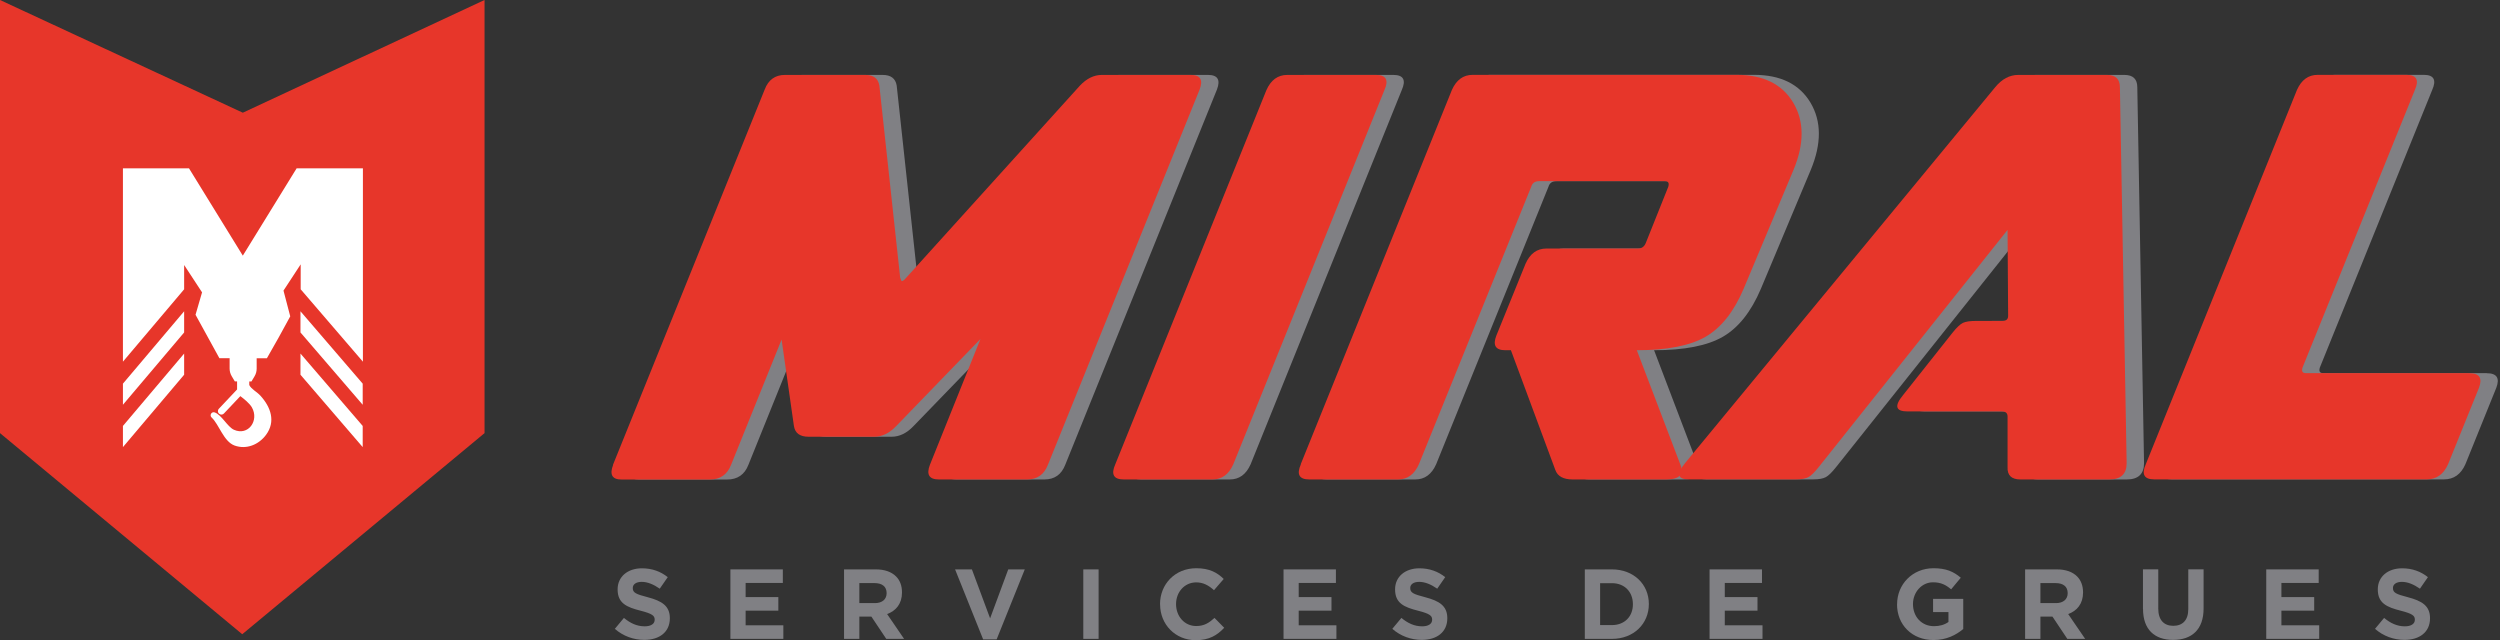 <?xml version="1.0" encoding="UTF-8"?><svg id="Calque_1" xmlns="http://www.w3.org/2000/svg" xmlns:xlink="http://www.w3.org/1999/xlink" viewBox="0 0 344.71 88.26"><rect x="0" y="0" width="344.71" height="88.26" fill="#333333" stroke="none"/><defs><clipPath id="clippath"><rect x="0" width="344.71" height="88.26" fill="none" stroke-width="0"/></clipPath></defs><g clip-path="url(#clippath)"><path d="M86.91,64.09l20.92-51.75c.52-1.34,1.45-2.01,2.79-2.01h11.08c1.14,0,1.78.49,1.94,1.47l2.87,26.5c.1.31.18.46.23.46.1,0,.23-.08.39-.23l24.17-26.73c.93-.98,1.94-1.47,3.02-1.47h12.24c1.34,0,1.75.67,1.24,2.01l-20.92,51.75c-.52,1.34-1.47,2.02-2.87,2.02h-12.16c-1.34,0-1.76-.67-1.24-2.02l6.97-17.35-11.62,12.01c-.93.98-1.94,1.47-3.02,1.47h-9.06c-1.19,0-1.86-.49-2.02-1.47l-1.7-11.93-6.97,17.28c-.52,1.34-1.5,2.02-2.94,2.02h-12.16c-1.29,0-1.68-.67-1.16-2.02" fill="#808084" stroke-width="0"/><path d="M177.01,12.42c.62-1.39,1.58-2.09,2.87-2.09h12.24c1.39,0,1.78.7,1.16,2.09l-20.84,51.6c-.62,1.4-1.58,2.09-2.87,2.09h-12.24c-1.39,0-1.78-.7-1.16-2.09l20.84-51.6Z" fill="#808084" stroke-width="0"/><path d="M181.73,64.01l20.84-51.6c.62-1.39,1.57-2.09,2.87-2.09h36.41c3.67,0,6.26,1.28,7.79,3.84,1.52,2.56,1.54,5.64.04,9.26l-6.89,16.42c-1.34,3.15-3.09,5.35-5.23,6.59-2.14,1.24-5.31,1.86-9.49,1.86l5.96,15.65c.62,1.45-.03,2.17-1.94,2.17h-12.86c-1.29,0-2.09-.44-2.4-1.32l-6.12-16.5h-.77c-1.34,0-1.76-.67-1.24-2.01l4.03-9.92c.62-1.39,1.57-2.09,2.87-2.09h12.63c.51,0,.88-.26,1.08-.77l3.1-7.75c.15-.52,0-.77-.47-.77h-17.35c-.57,0-.93.26-1.08.77l-15.49,38.27c-.62,1.39-1.58,2.09-2.87,2.09h-12.24c-1.39,0-1.78-.7-1.16-2.09" fill="#808084" stroke-width="0"/><path d="M234.73,63.86l42.77-51.83c.93-1.13,1.99-1.7,3.18-1.7h12.24c1.19,0,1.78.57,1.78,1.7l.93,51.83c0,1.5-.8,2.25-2.4,2.25h-12.24c-1.24,0-1.83-.57-1.78-1.71v-6.97c0-.46-.26-.7-.77-.7h-13.02c-1.65,0-1.86-.75-.62-2.25l6.82-8.6c.57-.72,1.05-1.17,1.43-1.36.39-.18.99-.27,1.82-.27h3.64c.52,0,.78-.23.78-.7l-.08-11.85-26.03,32.69c-.57.72-1.04,1.19-1.43,1.4-.39.21-.97.31-1.74.31h-14.72c-1.6,0-1.78-.75-.54-2.25" fill="#808084" stroke-width="0"/><path d="M342.88,51.46c1.39,0,1.83.67,1.32,2.01l-4.26,10.54c-.62,1.39-1.6,2.09-2.95,2.09h-37.57c-1.39,0-1.78-.7-1.16-2.09l20.84-51.6c.62-1.39,1.58-2.09,2.86-2.09h12.24c1.39,0,1.78.7,1.16,2.09l-15.49,38.27c-.16.52,0,.77.46.77h22.55Z" fill="#808084" stroke-width="0"/><path d="M84.52,64.09l20.92-51.75c.51-1.34,1.44-2.01,2.79-2.01h11.08c1.14,0,1.78.49,1.94,1.47l2.87,26.5c.1.31.18.46.23.46.1,0,.23-.08.39-.23l24.17-26.73c.93-.98,1.94-1.47,3.02-1.47h12.24c1.34,0,1.75.67,1.24,2.01l-20.92,51.75c-.52,1.34-1.47,2.02-2.87,2.02h-12.16c-1.34,0-1.76-.67-1.24-2.02l6.97-17.35-11.62,12.01c-.93.98-1.94,1.47-3.02,1.47h-9.06c-1.19,0-1.86-.49-2.02-1.47l-1.7-11.93-6.97,17.28c-.52,1.34-1.5,2.02-2.94,2.02h-12.16c-1.29,0-1.68-.67-1.16-2.02" fill="#e7362a" stroke-width="0"/><path d="M174.62,12.42c.62-1.39,1.58-2.09,2.87-2.09h12.24c1.39,0,1.78.7,1.16,2.09l-20.84,51.6c-.62,1.4-1.58,2.09-2.87,2.09h-12.24c-1.39,0-1.78-.7-1.16-2.09l20.84-51.6Z" fill="#e7362a" stroke-width="0"/><path d="M179.35,64.01l20.84-51.6c.62-1.39,1.57-2.09,2.87-2.09h36.41c3.67,0,6.26,1.28,7.79,3.84,1.52,2.56,1.54,5.64.04,9.26l-6.89,16.42c-1.34,3.15-3.09,5.35-5.23,6.59-2.14,1.24-5.31,1.86-9.49,1.86l5.96,15.65c.62,1.45-.03,2.17-1.94,2.17h-12.86c-1.29,0-2.09-.44-2.4-1.32l-6.12-16.5h-.77c-1.34,0-1.76-.67-1.24-2.01l4.03-9.92c.62-1.39,1.57-2.09,2.87-2.09h12.63c.51,0,.88-.26,1.08-.77l3.1-7.75c.15-.52,0-.77-.47-.77h-17.35c-.57,0-.93.26-1.08.77l-15.49,38.27c-.62,1.39-1.58,2.09-2.87,2.09h-12.24c-1.39,0-1.78-.7-1.16-2.09" fill="#e7362a" stroke-width="0"/><path d="M232.34,63.86l42.76-51.83c.93-1.13,1.99-1.7,3.18-1.7h12.24c1.19,0,1.78.57,1.78,1.7l.93,51.83c0,1.5-.8,2.25-2.4,2.25h-12.24c-1.24,0-1.83-.57-1.78-1.71v-6.97c0-.46-.26-.7-.77-.7h-13.02c-1.65,0-1.86-.75-.62-2.25l6.82-8.6c.57-.72,1.05-1.17,1.43-1.36.39-.18.99-.27,1.82-.27h3.64c.52,0,.78-.23.78-.7l-.08-11.85-26.03,32.69c-.57.72-1.04,1.19-1.43,1.4-.39.21-.97.31-1.74.31h-14.72c-1.6,0-1.78-.75-.54-2.25" fill="#e7362a" stroke-width="0"/><path d="M340.49,51.46c1.39,0,1.83.67,1.32,2.01l-4.26,10.54c-.62,1.39-1.6,2.09-2.95,2.09h-37.57c-1.39,0-1.78-.7-1.16-2.09l20.84-51.6c.62-1.39,1.57-2.09,2.86-2.09h12.24c1.39,0,1.78.7,1.16,2.09l-15.49,38.27c-.16.52,0,.77.46.77h22.55Z" fill="#e7362a" stroke-width="0"/><path d="M84.79,86.69l1.24-1.49c.86.71,1.77,1.16,2.86,1.16.86,0,1.38-.34,1.38-.9v-.03c0-.53-.33-.81-1.93-1.22-1.93-.49-3.18-1.03-3.18-2.93v-.03c0-1.74,1.4-2.89,3.35-2.89,1.4,0,2.59.44,3.56,1.22l-1.1,1.59c-.85-.59-1.68-.94-2.49-.94s-1.23.37-1.23.83v.03c0,.63.41.83,2.07,1.26,1.94.51,3.04,1.2,3.04,2.88v.03c0,1.9-1.45,2.97-3.52,2.97-1.45,0-2.92-.51-4.07-1.53" fill="#808084" stroke-width="0"/><polygon points="100.71 78.51 107.94 78.51 107.94 80.38 102.81 80.38 102.81 82.33 107.32 82.33 107.32 84.2 102.81 84.2 102.81 86.22 108.01 86.22 108.01 88.09 100.71 88.09 100.71 78.51" fill="#808084" stroke-width="0"/><path d="M116.38,78.51h4.38c1.22,0,2.16.34,2.79.97.54.53.82,1.29.82,2.19v.03c0,1.55-.83,2.52-2.05,2.97l2.34,3.42h-2.46l-2.05-3.07h-1.66v3.07h-2.11v-9.58ZM120.63,83.16c1.03,0,1.62-.55,1.62-1.36v-.03c0-.9-.63-1.37-1.66-1.37h-2.1v2.75h2.14Z" fill="#808084" stroke-width="0"/><polygon points="131.69 78.51 134.01 78.51 136.52 85.26 139.02 78.51 141.3 78.51 137.42 88.16 135.56 88.16 131.69 78.51" fill="#808084" stroke-width="0"/><rect x="149.37" y="78.51" width="2.11" height="9.58" fill="#808084" stroke-width="0"/><path d="M159.95,83.33v-.03c0-2.73,2.05-4.95,5-4.95,1.81,0,2.89.6,3.78,1.48l-1.34,1.55c-.74-.67-1.49-1.08-2.45-1.08-1.61,0-2.78,1.34-2.78,2.98v.03c0,1.64,1.14,3.01,2.78,3.01,1.1,0,1.77-.44,2.52-1.12l1.34,1.36c-.99,1.05-2.08,1.71-3.93,1.71-2.82,0-4.91-2.18-4.91-4.93" fill="#808084" stroke-width="0"/><polygon points="176.98 78.51 184.2 78.51 184.2 80.38 179.07 80.38 179.07 82.33 183.59 82.33 183.59 84.2 179.07 84.2 179.07 86.22 184.27 86.22 184.27 88.09 176.98 88.09 176.98 78.51" fill="#808084" stroke-width="0"/><path d="M191.99,86.69l1.24-1.49c.86.71,1.77,1.16,2.86,1.16.86,0,1.38-.34,1.38-.9v-.03c0-.53-.33-.81-1.93-1.22-1.93-.49-3.18-1.03-3.18-2.93v-.03c0-1.74,1.4-2.89,3.35-2.89,1.4,0,2.59.44,3.56,1.22l-1.1,1.59c-.85-.59-1.68-.94-2.49-.94s-1.23.37-1.23.83v.03c0,.63.41.83,2.07,1.26,1.95.51,3.04,1.2,3.04,2.88v.03c0,1.9-1.45,2.97-3.52,2.97-1.45,0-2.92-.51-4.07-1.53" fill="#808084" stroke-width="0"/><path d="M218.52,78.51h3.74c3.01,0,5.09,2.07,5.09,4.76v.03c0,2.7-2.08,4.79-5.09,4.79h-3.74v-9.58ZM220.63,80.41v5.78h1.63c1.72,0,2.89-1.16,2.89-2.86v-.03c0-1.7-1.16-2.89-2.89-2.89h-1.63Z" fill="#808084" stroke-width="0"/><polygon points="235.72 78.51 242.95 78.51 242.95 80.38 237.82 80.38 237.82 82.33 242.33 82.33 242.33 84.2 237.82 84.2 237.82 86.22 243.02 86.22 243.02 88.09 235.72 88.09 235.72 78.51" fill="#808084" stroke-width="0"/><path d="M261.58,83.33v-.03c0-2.73,2.12-4.95,5.02-4.95,1.73,0,2.77.46,3.76,1.31l-1.33,1.6c-.74-.62-1.4-.97-2.51-.97-1.53,0-2.75,1.36-2.75,2.98v.03c0,1.75,1.2,3.04,2.9,3.04.77,0,1.45-.19,1.99-.58v-1.37h-2.12v-1.82h4.16v4.16c-.99.83-2.34,1.52-4.09,1.52-2.98,0-5.04-2.1-5.04-4.93" fill="#808084" stroke-width="0"/><path d="M279.23,78.51h4.38c1.22,0,2.16.34,2.79.97.53.53.82,1.29.82,2.19v.03c0,1.55-.83,2.52-2.05,2.97l2.34,3.42h-2.46l-2.05-3.07h-1.66v3.07h-2.11v-9.58ZM283.48,83.16c1.03,0,1.62-.55,1.62-1.36v-.03c0-.9-.63-1.37-1.66-1.37h-2.1v2.75h2.14Z" fill="#808084" stroke-width="0"/><path d="M295.48,83.98v-5.48h2.11v5.42c0,1.56.78,2.37,2.07,2.37s2.07-.78,2.07-2.3v-5.49h2.11v5.41c0,2.9-1.63,4.32-4.2,4.32s-4.15-1.44-4.15-4.26" fill="#808084" stroke-width="0"/><polygon points="312.48 78.51 319.71 78.51 319.71 80.38 314.57 80.38 314.57 82.33 319.09 82.33 319.09 84.2 314.57 84.2 314.57 86.22 319.78 86.22 319.78 88.09 312.48 88.09 312.48 78.51" fill="#808084" stroke-width="0"/><path d="M327.49,86.69l1.24-1.49c.86.71,1.77,1.16,2.86,1.16.86,0,1.38-.34,1.38-.9v-.03c0-.53-.33-.81-1.93-1.22-1.93-.49-3.18-1.03-3.18-2.93v-.03c0-1.74,1.4-2.89,3.35-2.89,1.4,0,2.59.44,3.56,1.22l-1.1,1.59c-.85-.59-1.68-.94-2.49-.94s-1.23.37-1.23.83v.03c0,.63.41.83,2.07,1.26,1.95.51,3.04,1.2,3.04,2.88v.03c0,1.9-1.45,2.97-3.52,2.97-1.45,0-2.92-.51-4.07-1.53" fill="#808084" stroke-width="0"/><polygon points="33.4 87.45 0 59.72 0 0 33.48 15.54 66.81 0 66.81 59.72 33.4 87.45" fill="#e7362a" stroke-width="0"/><polygon points="16.95 55.81 25.39 45.84 25.39 42.92 16.95 52.9 16.95 55.81" fill="#fff" stroke-width="0"/><path d="M40.9,23.21l-7.42,12.04-7.42-12.04h-9.11v26.66l8.44-9.98v-3.35l2.47,3.77-.68,2.34-.22.75,3.29,5.99h1.41v1.44c0,.36.1.72.29,1.04l.43.72h.31v1.11s-.01.01-.02.02l-2.49,2.64c-.2.21-.17.54.06.71.2.15.47.12.63-.05l2.27-2.4c.48.36,1.26.98,1.59,1.55,1.03,1.81-.49,3.97-2.47,3.09-.91-.41-1.7-2.07-2.67-2.4-.43-.14-.74.41-.41.71,1.03.95,1.65,3.31,3.16,3.86,1.63.59,3.33-.11,4.34-1.47,1.37-1.85.65-3.84-.77-5.4-.49-.54-1.25-.89-1.54-1.47v-.49h.3l.43-.72c.19-.32.29-.67.29-1.04v-1.44h1.41l1.61-2.84,1.61-2.94-.93-3.55,2.37-3.62v3.44l8.58,9.98v-26.66h-9.11Z" fill="#fff" stroke-width="0"/><polygon points="16.95 61.65 25.39 51.67 25.39 48.75 16.95 58.73 16.95 61.65" fill="#fff" stroke-width="0"/><polygon points="41.43 45.84 50.01 55.81 50.01 52.9 41.43 42.92 41.43 45.84" fill="#fff" stroke-width="0"/><polygon points="41.43 51.67 50.01 61.65 50.01 58.73 41.43 48.75 41.43 51.67" fill="#fff" stroke-width="0"/></g></svg>